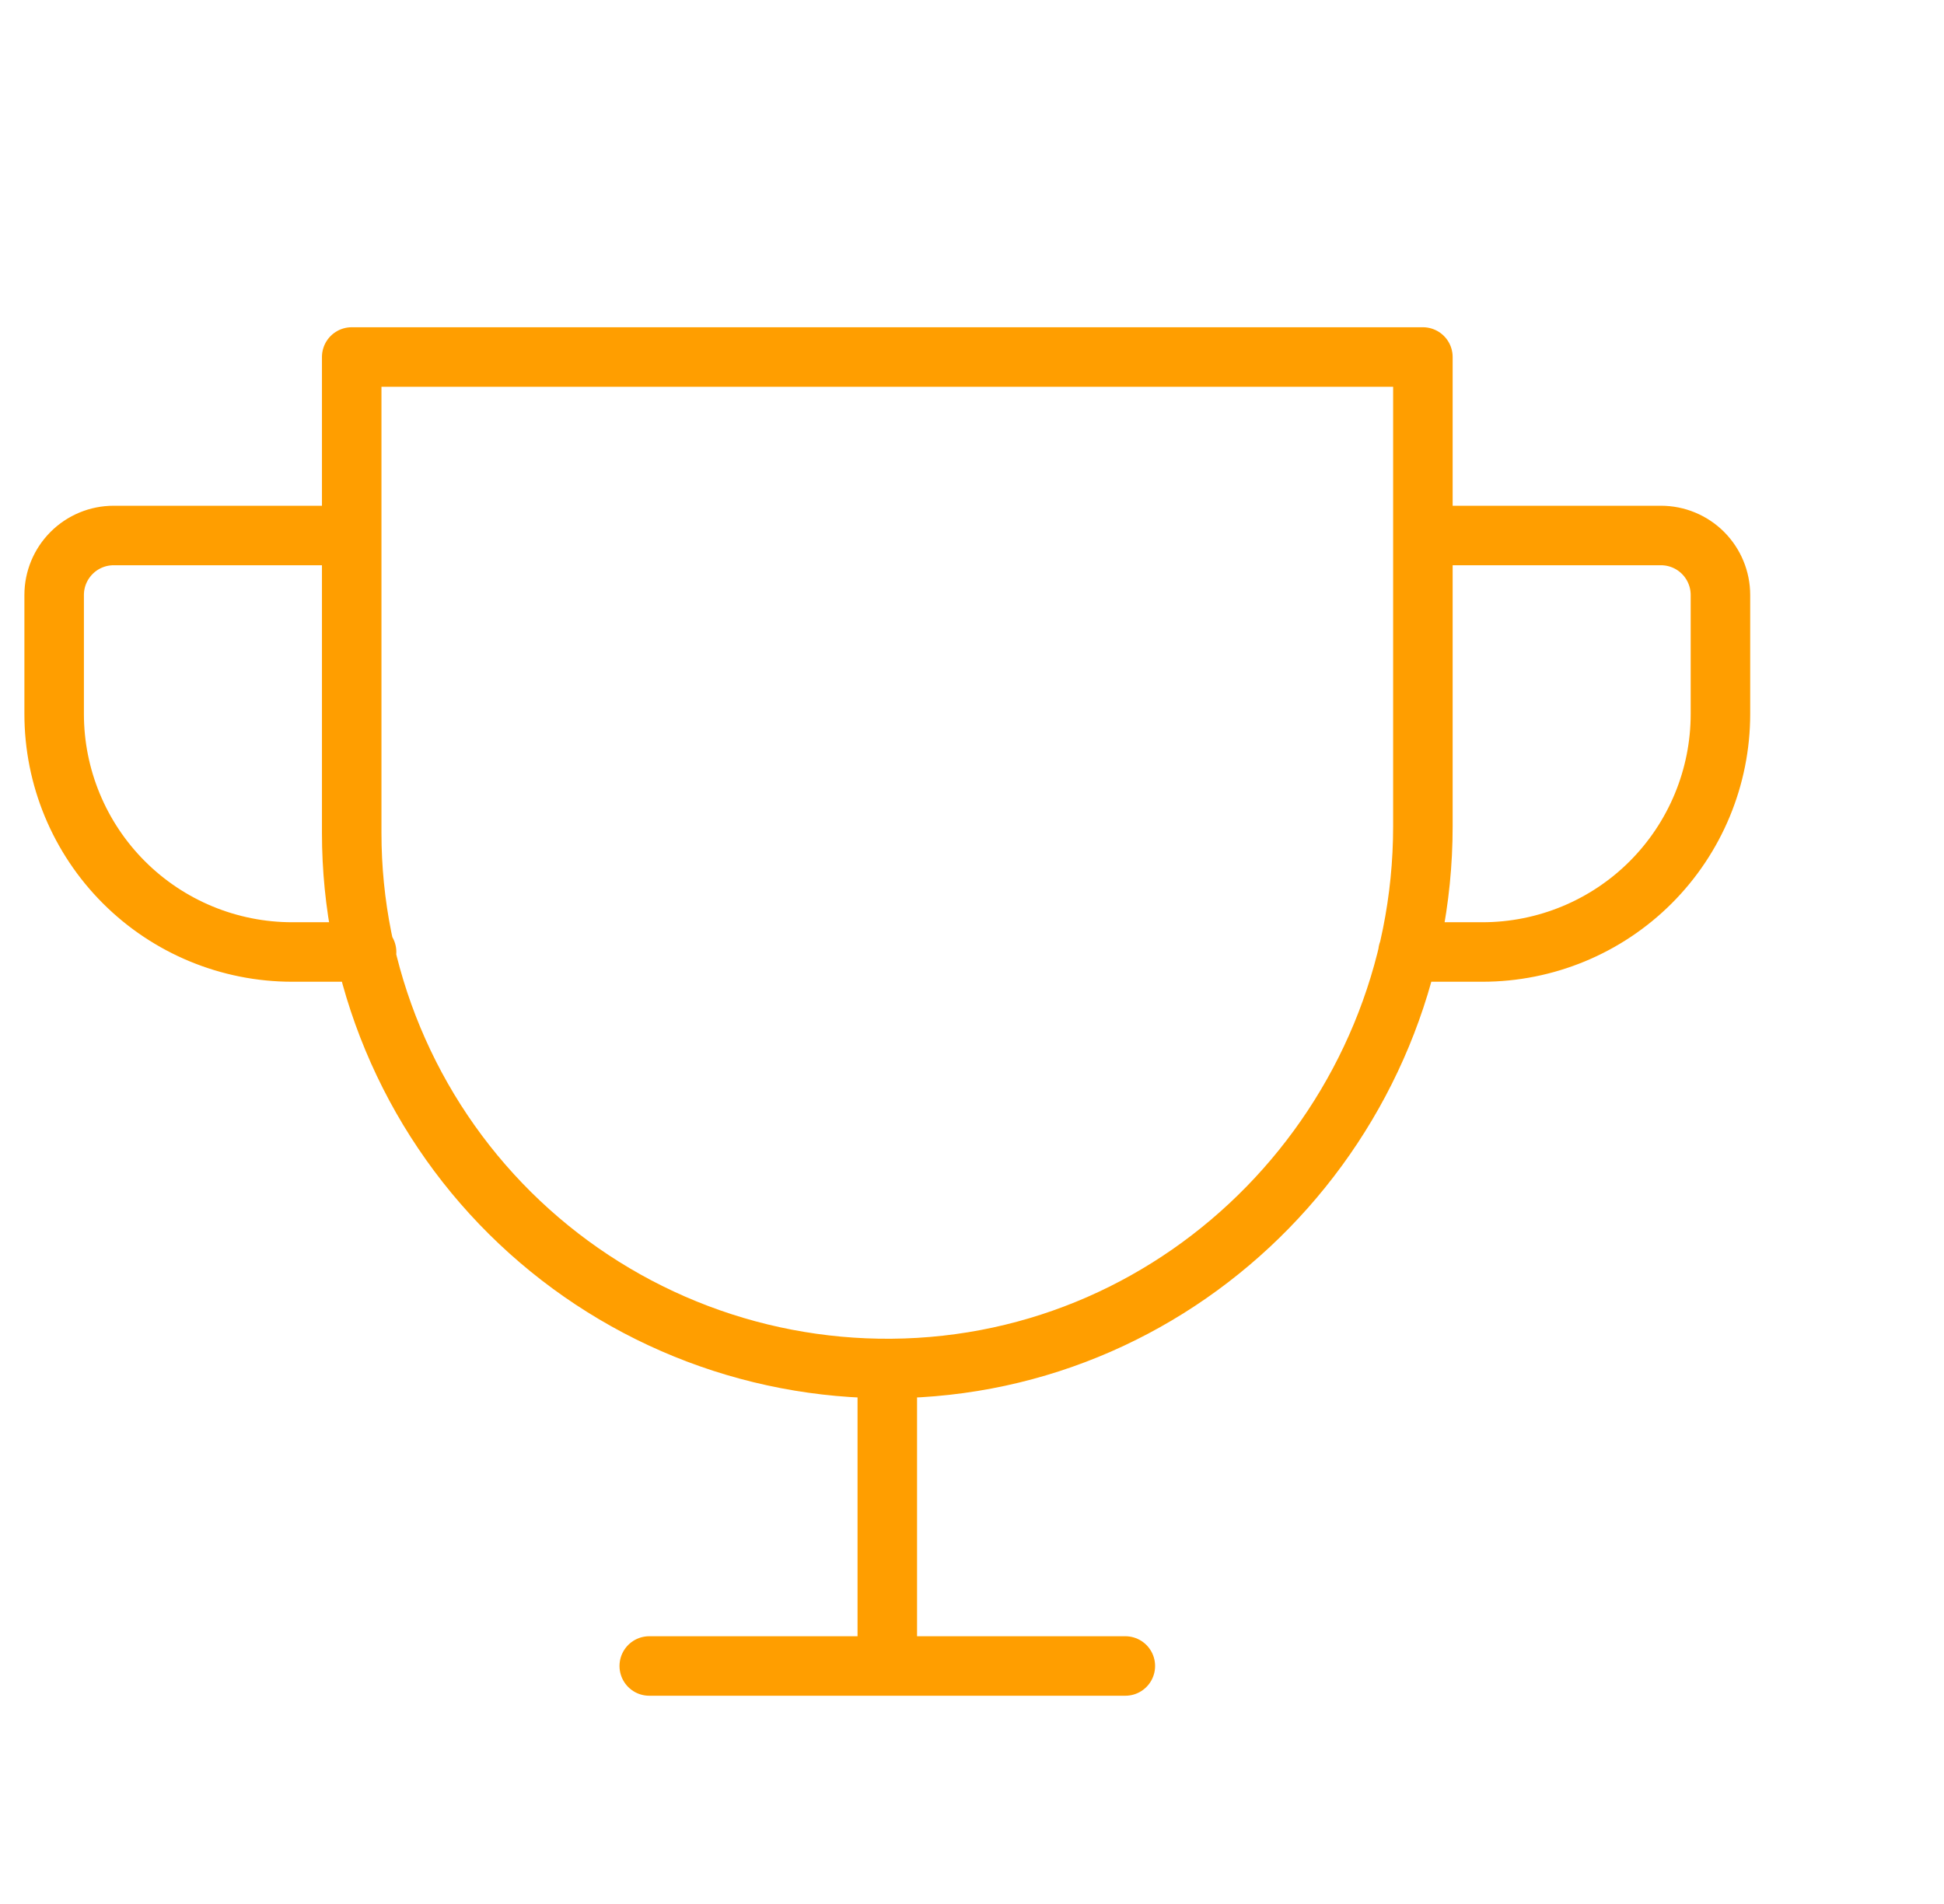 <svg width="49" height="48" viewBox="0 0 49 48" fill="none" xmlns="http://www.w3.org/2000/svg">
<g id="engineering-excellence" clip-path="url(#clip0_3960_10150)">
<path id="Vector" d="M16.365 42H28.365M22.365 34.5V42M9.24 24H7.365C5.774 24 4.248 23.368 3.123 22.243C1.997 21.117 1.365 19.591 1.365 18V15C1.365 14.602 1.523 14.221 1.805 13.939C2.086 13.658 2.467 13.5 2.865 13.5H8.865M35.49 24H37.365C38.956 24 40.483 23.368 41.608 22.243C42.733 21.117 43.365 19.591 43.365 18V15C43.365 14.602 43.207 14.221 42.926 13.939C42.645 13.658 42.263 13.5 41.865 13.5H35.865M8.865 9H35.865V20.831C35.865 28.275 29.912 34.444 22.468 34.5C20.687 34.514 18.92 34.175 17.27 33.502C15.621 32.83 14.12 31.837 12.856 30.583C11.591 29.328 10.588 27.835 9.903 26.19C9.218 24.546 8.865 22.782 8.865 21V9Z" stroke="#FF9E00" stroke-width="1.5" stroke-linecap="round" stroke-linejoin="round"/>
</g>
<defs>
<clipPath id="clip0_3960_10150">
<rect width="48" height="48" fill="white" transform="translate(0.551)"/>
</clipPath>
</defs>
</svg>
